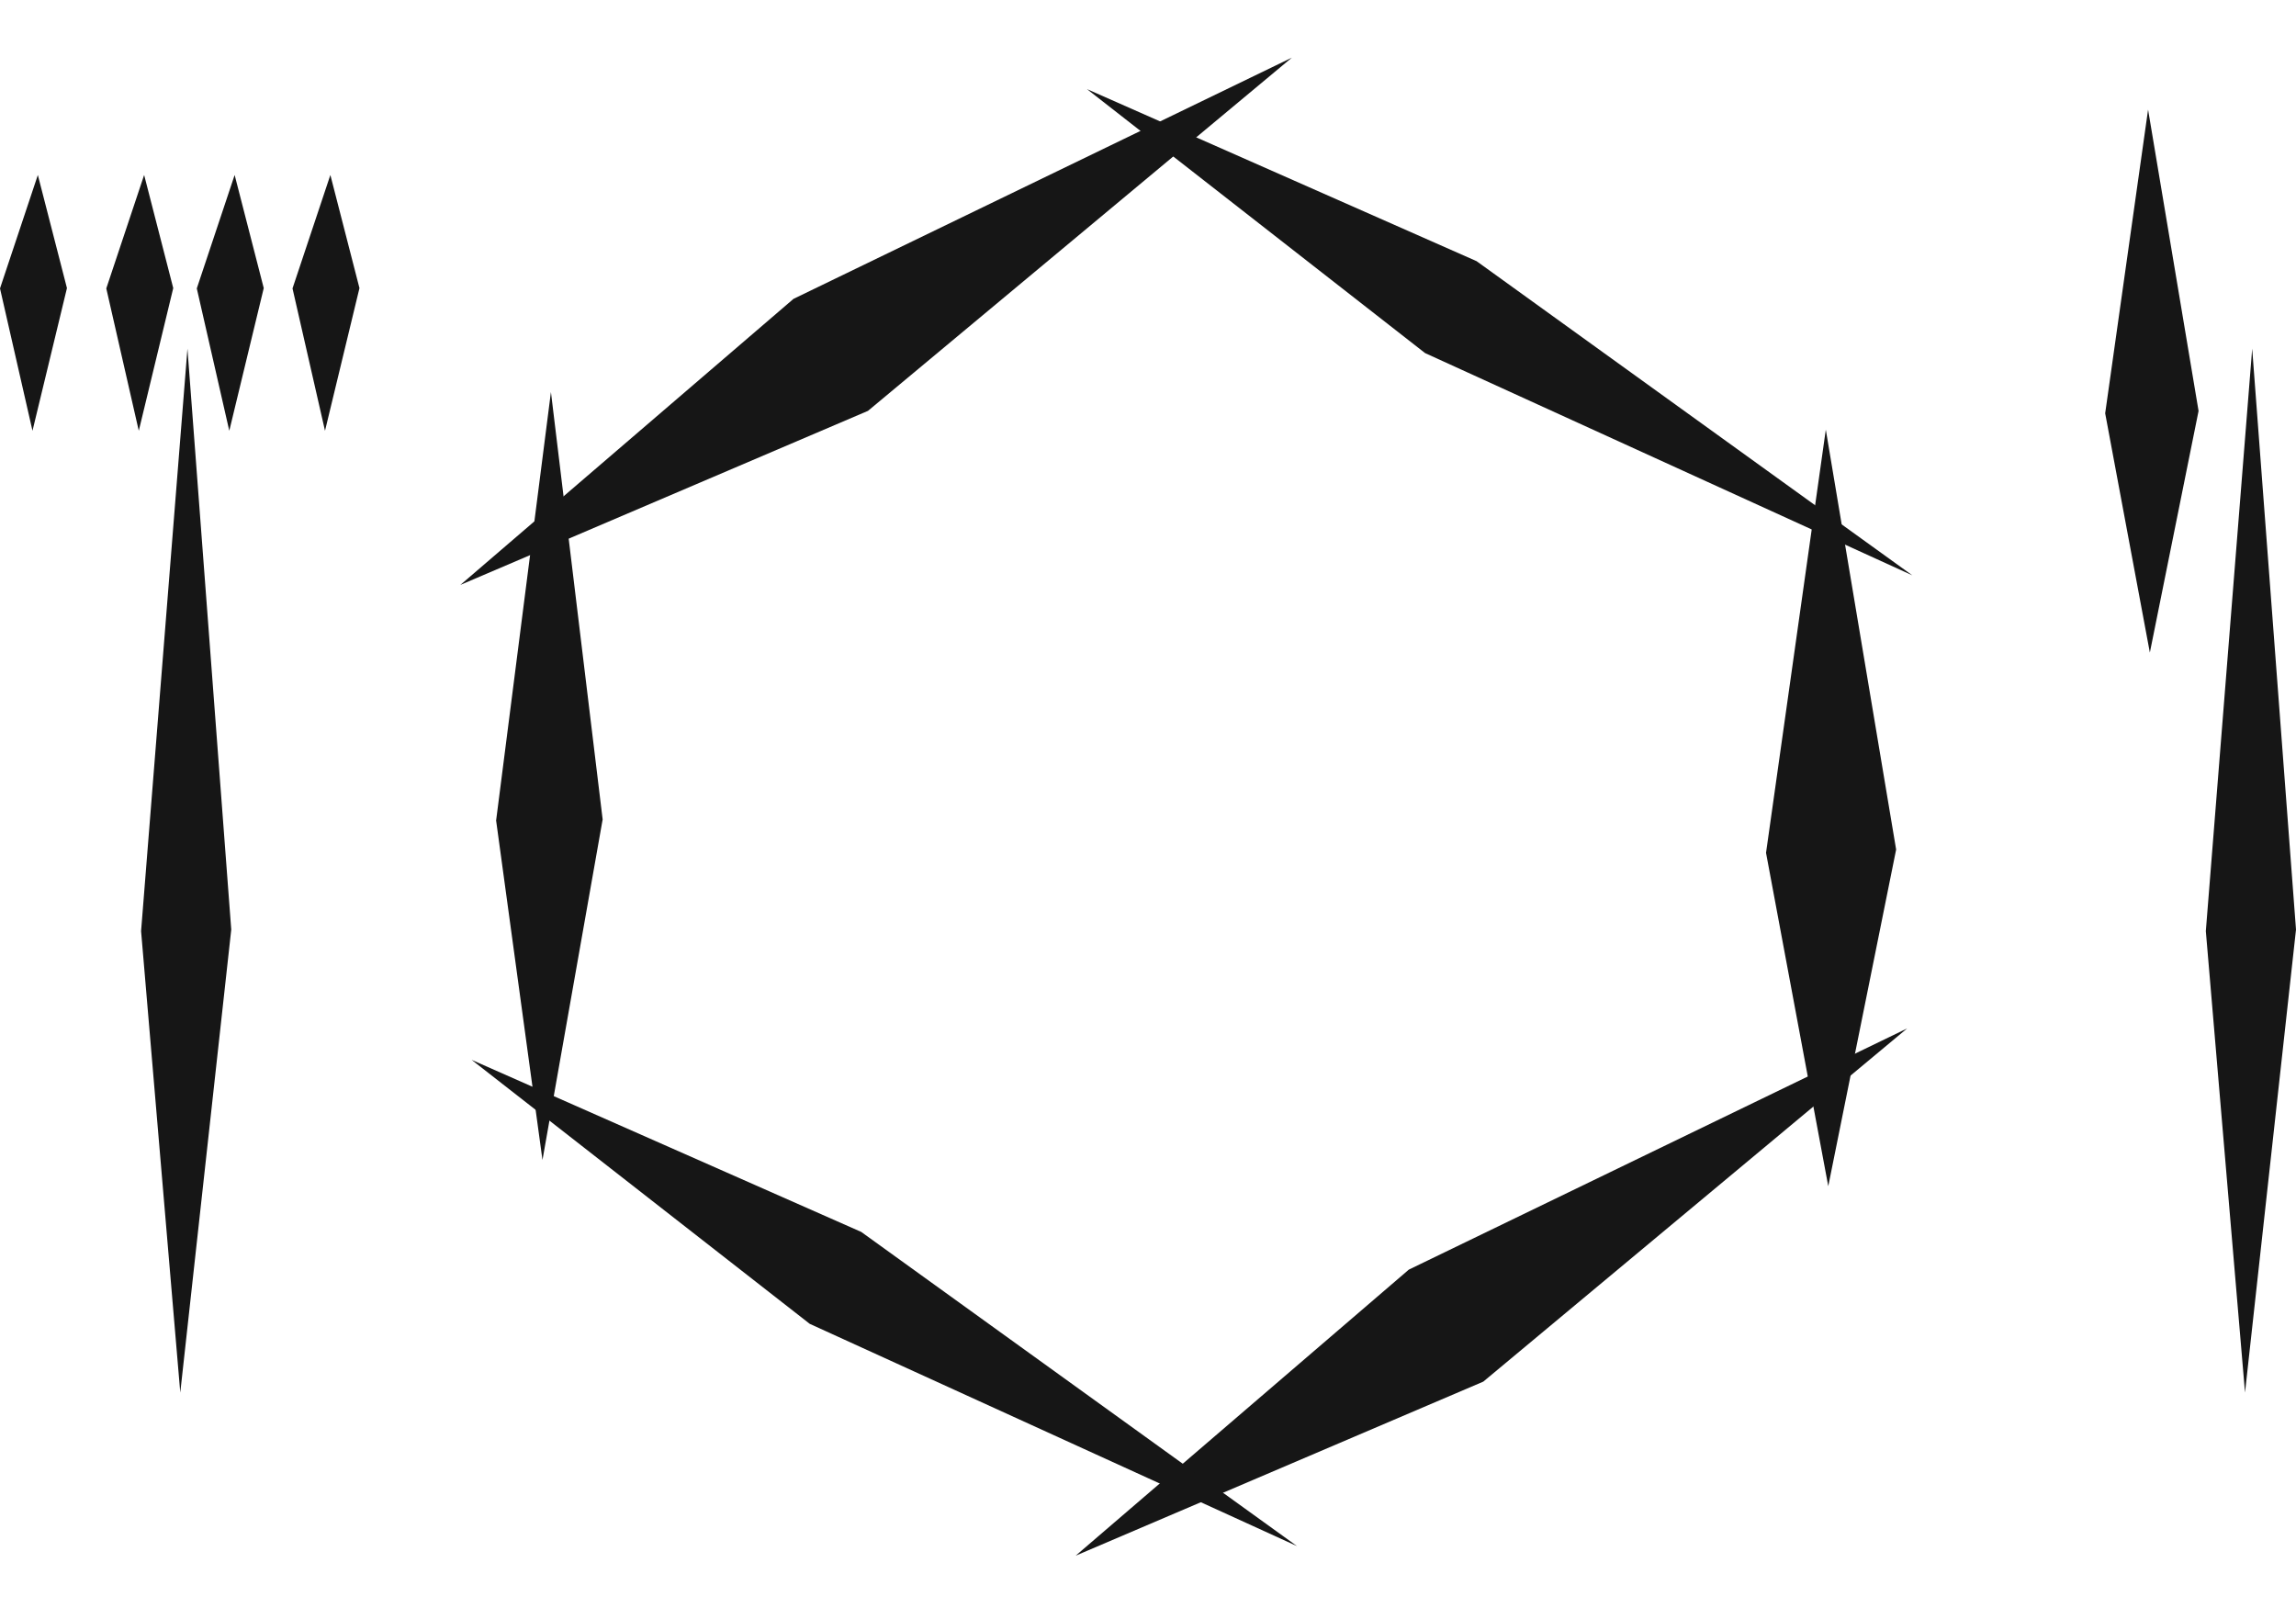 <svg xmlns="http://www.w3.org/2000/svg" width="123.798" height="87.321" viewBox="0 0 123.798 87.321">
  <defs>
    <style>
      .cls-1 {
        fill: #161616;
      }
    </style>
  </defs>
  <g id="Group_53" data-name="Group 53" transform="translate(-443.455 -6426.099)">
    <path id="Path_52" data-name="Path 52" class="cls-1" d="M0,3.149l23.531,4.1L53.059,3.728,23.454,0Z" transform="matrix(0.839, -0.545, 0.545, 0.839, 466.562, 6454.997)"/>
    <path id="Path_76" data-name="Path 76" class="cls-1" d="M0,3.149l23.531,4.1L53.059,3.728,23.454,0Z" transform="matrix(0.839, -0.545, 0.545, 0.839, 499.739, 6507.344)"/>
    <path id="Path_53" data-name="Path 53" class="cls-1" d="M0,2.5,18.366,5.744,41.413,2.956,18.307,0Z" transform="translate(470.205 6488.651) rotate(-90)"/>
    <path id="Path_78" data-name="Path 78" class="cls-1" d="M0,2.113,24.966,4.862,56.294,2.5,24.885,0Z" transform="translate(451.062 6501.192) rotate(-90)"/>
    <path id="Path_81" data-name="Path 81" class="cls-1" d="M0,2.113,24.966,4.862,56.294,2.5,24.885,0Z" transform="translate(562.391 6501.192) rotate(-90)"/>
    <path id="Path_54" data-name="Path 54" class="cls-1" d="M0,3.049,18.086,7.016l22.7-3.406L18.028,0Z" transform="matrix(-0.017, -1, 1, -0.017, 538.984, 6490.115)"/>
    <path id="Path_82" data-name="Path 82" class="cls-1" d="M0,2.189,12.982,5.036l16.29-2.445L12.94,0Z" transform="matrix(-0.017, -1, 1, -0.017, 557.184, 6461.326)"/>
    <path id="Path_67" data-name="Path 67" class="cls-1" d="M0,1.569,6.117,3.61l7.676-1.752L6.1,0Z" transform="translate(447.065 6435.535) rotate(90)"/>
    <path id="Path_79" data-name="Path 79" class="cls-1" d="M0,1.569,6.117,3.61l7.676-1.752L6.1,0Z" transform="translate(452.796 6435.535) rotate(90)"/>
    <path id="Path_80" data-name="Path 80" class="cls-1" d="M0,1.569,6.117,3.61l7.676-1.752L6.1,0Z" transform="translate(457.676 6435.535) rotate(90)"/>
    <path id="Path_83" data-name="Path 83" class="cls-1" d="M0,1.569,6.117,3.61l7.676-1.752L6.1,0Z" transform="translate(462.837 6435.535) rotate(90)"/>
    <path id="Path_65" data-name="Path 65" class="cls-1" d="M0,2.469,22.907,5.681,51.651,2.924,22.832,0Z" transform="translate(503.296 6428.765) rotate(30)"/>
    <path id="Path_77" data-name="Path 77" class="cls-1" d="M0,2.469,22.907,5.681,51.651,2.924,22.832,0Z" transform="translate(470.118 6481.112) rotate(30)"/>
  </g>
</svg>

